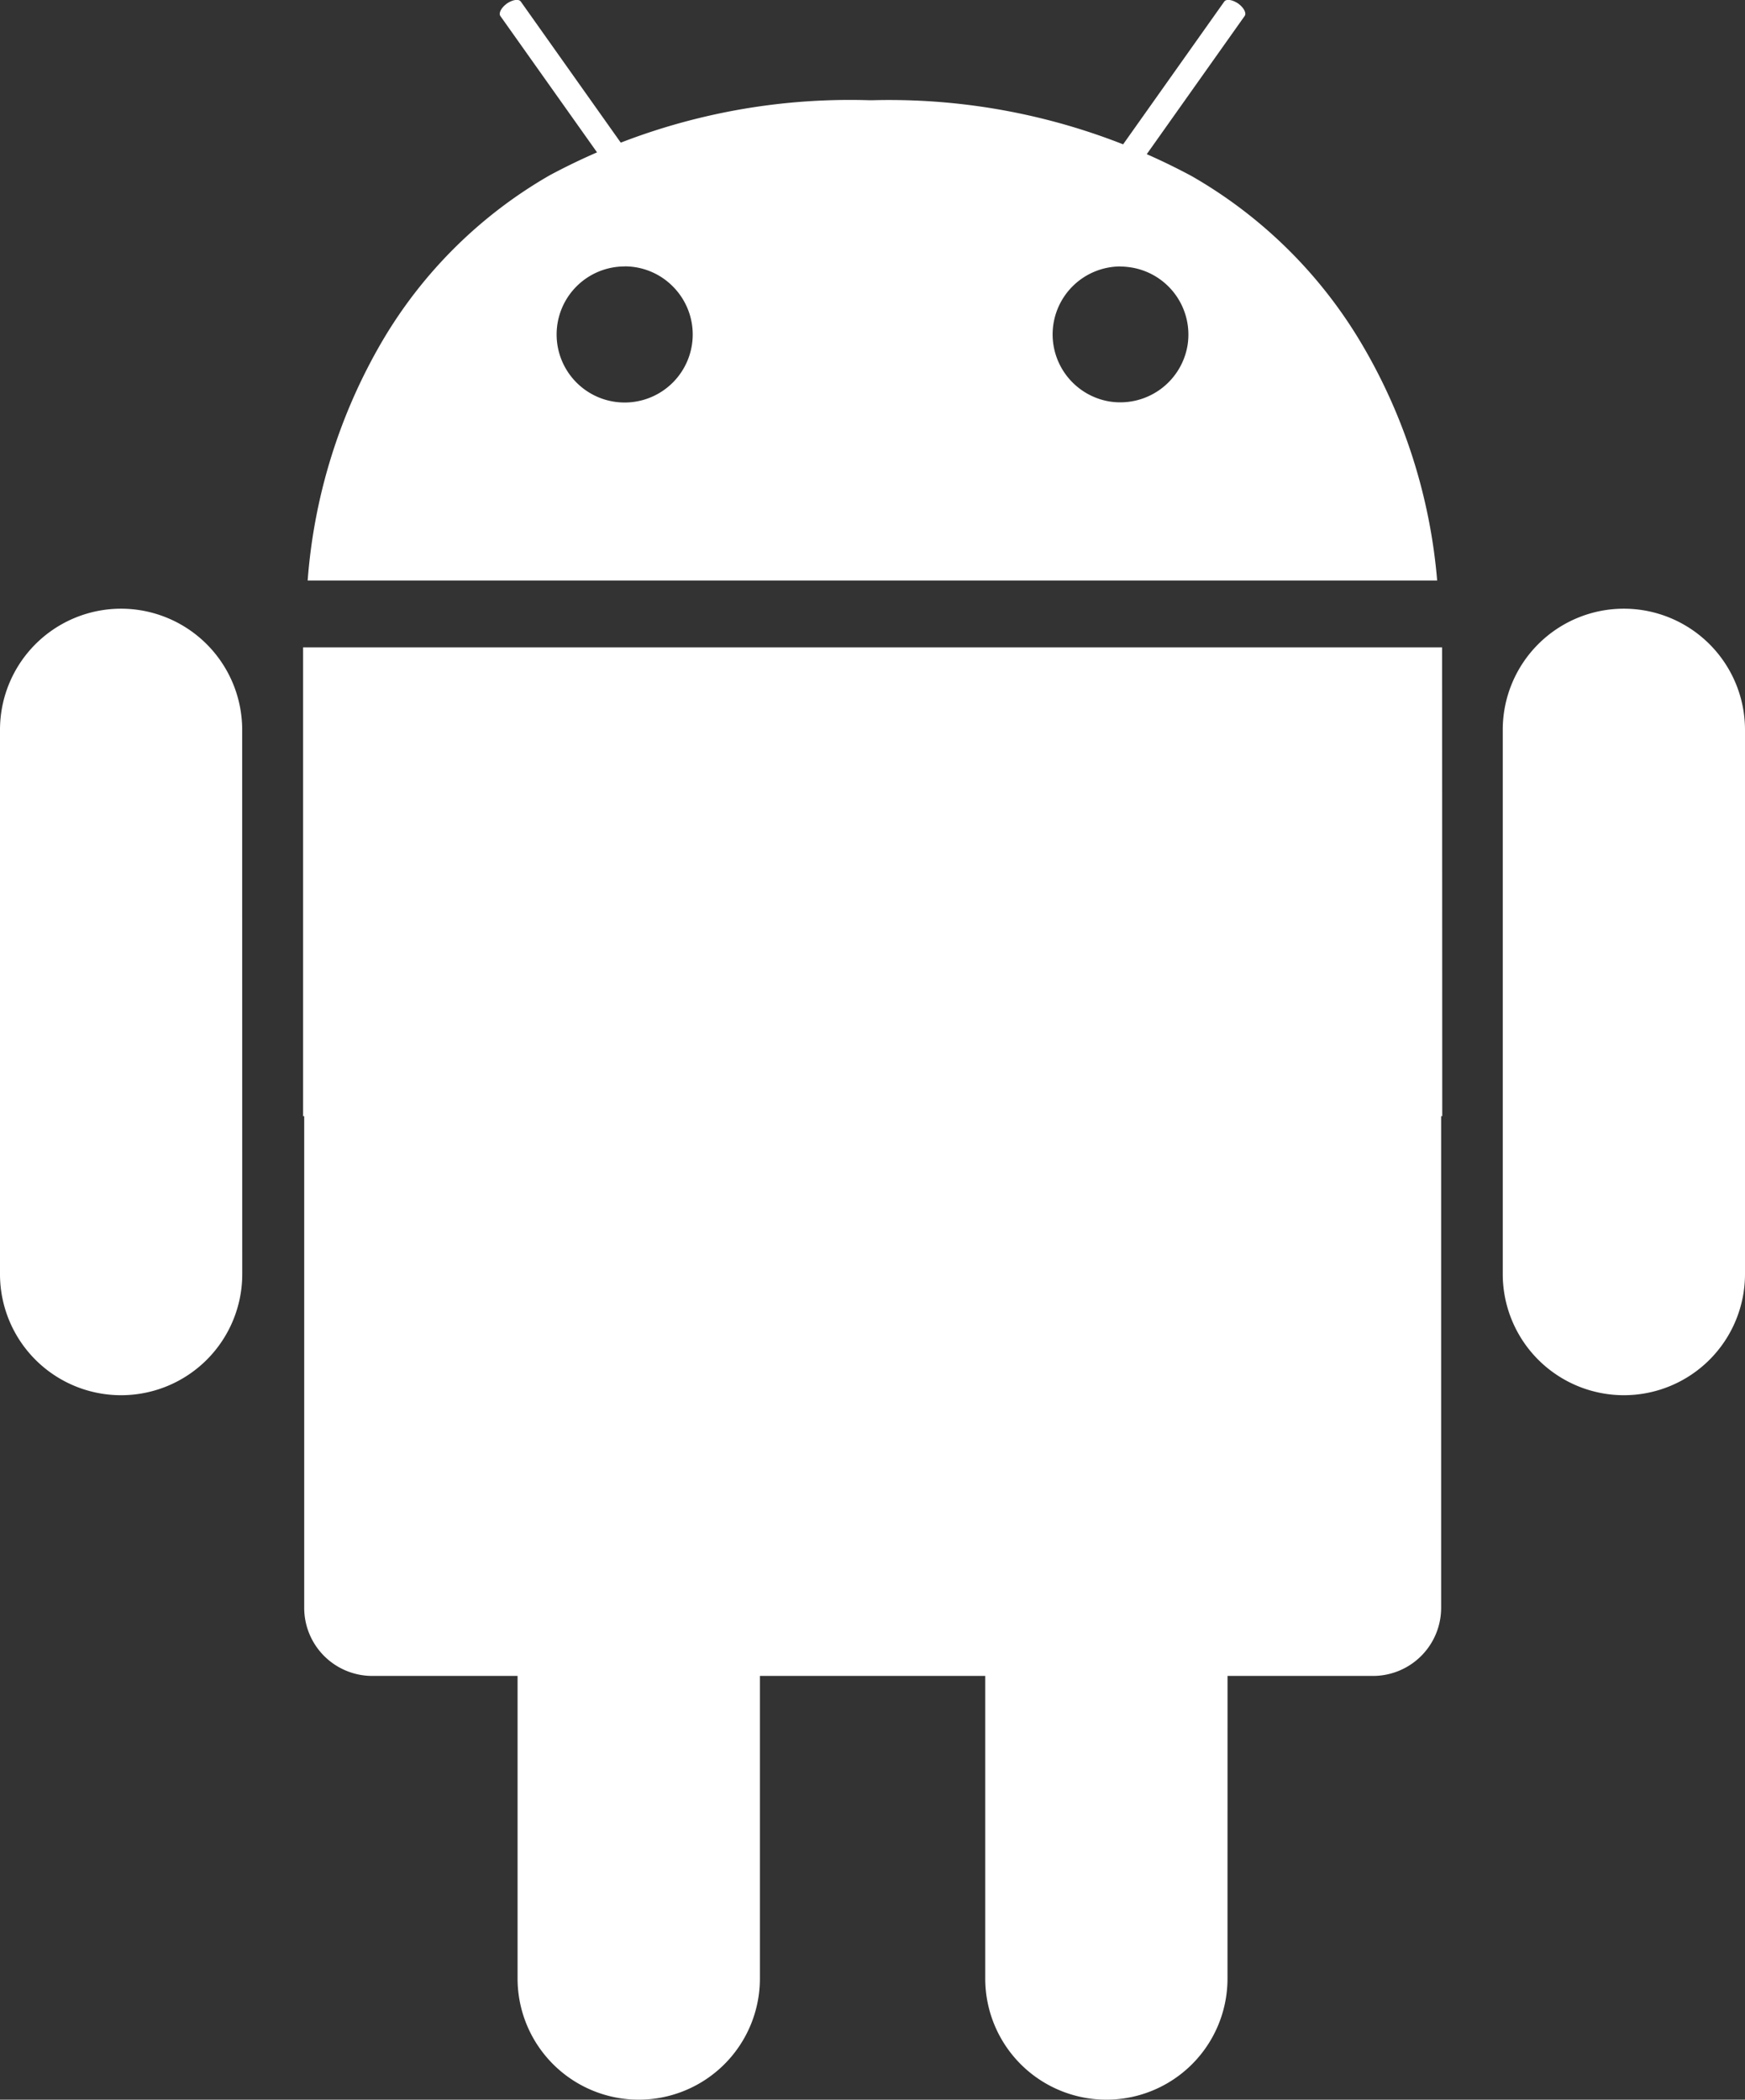 <svg xmlns="http://www.w3.org/2000/svg" width="25.067" height="30.166" viewBox="0 0 25.067 30.166">
  <rect x="0" y="0" width="25.067" height="30.166" fill="#333333" stroke="none"/>
  <g id="android" transform="translate(0 0)">
    <g id="Group_29881" data-name="Group 29881" transform="translate(4.42)">
      <path id="Subtraction_14" data-name="Subtraction 14" d="M-1271.644,1315.328h-16.227v-.005a8,8,0,0,1,1.077-3.444,6.613,6.613,0,0,1,2.4-2.373,9.122,9.122,0,0,1,4.59-1.078h.045a9.18,9.18,0,0,1,4.583,1.088,6.715,6.715,0,0,1,2.421,2.371,7.988,7.988,0,0,1,1.109,3.443Zm-11.674-4.512a.977.977,0,0,0-.977.978.977.977,0,0,0,.978.977.978.978,0,0,0,.977-.978.977.977,0,0,0-.286-.69A.971.971,0,0,0-1283.319,1310.815Zm7.121,0a.977.977,0,0,0-.973.98.978.978,0,0,0,.816.96.98.98,0,0,0,1.122-.806.977.977,0,0,0-.806-1.119,1.116,1.116,0,0,0-.158-.014Z" transform="translate(1287.871 -1306.988)" fill="#fff"/>
      <path id="Path_101428" data-name="Path 101428" d="M-1282.82,1308.959c.029.041.117.027.2-.03h0c.078-.056.121-.136.093-.177l-1.516-2.14c-.029-.041-.118-.027-.2.029h0c-.078.057-.122.136-.094.178Z" transform="translate(1287.104 -1306.59)" fill="#fff"/>
      <path id="Path_101429" data-name="Path 101429" d="M-1272.692,1308.959c-.029.041-.117.027-.2-.03h0c-.079-.056-.122-.136-.093-.177l1.516-2.14c.029-.041.118-.027.2.029h0c.078.057.123.136.093.178Z" transform="translate(1284.636 -1306.59)" fill="#fff"/>
    </g>
    <g id="Group_29882" data-name="Group 29882" transform="translate(0 8.745)">
      <path id="Path_101430" data-name="Path 101430" d="M-1271.594,1318.476h-16.362v6.735h.016v7.064a.978.978,0,0,0,.978.978h14.376a.979.979,0,0,0,.978-.978v-7.064h.016Z" transform="translate(1292.31 -1317.92)" fill="#fff"/>
      <path id="Path_101431" data-name="Path 101431" d="M-1262.454,1327.325a1.74,1.74,0,0,1-1.74,1.74h0a1.741,1.741,0,0,1-1.74-1.74v-7.82a1.74,1.74,0,0,1,1.74-1.74h0a1.741,1.741,0,0,1,1.74,1.74h0Z" transform="translate(1287.521 -1317.765)" fill="#fff"/>
      <path id="Path_101432" data-name="Path 101432" d="M-1290.039,1327.325a1.74,1.74,0,0,1-1.74,1.74h0a1.739,1.739,0,0,1-1.74-1.74v-7.82a1.74,1.74,0,0,1,1.739-1.74h0a1.741,1.741,0,0,1,1.74,1.74h0Z" transform="translate(1293.519 -1317.765)" fill="#fff"/>
      <path id="Path_101433" data-name="Path 101433" d="M-1271.954,1340.258a1.739,1.739,0,0,1-1.74,1.74h0a1.74,1.74,0,0,1-1.74-1.74v-7.821a1.741,1.741,0,0,1,1.74-1.74h0a1.739,1.739,0,0,1,1.741,1.739h0Z" transform="translate(1289.587 -1320.577)" fill="#fff"/>
      <path id="Path_101434" data-name="Path 101434" d="M-1280.537,1340.258a1.74,1.74,0,0,1-1.74,1.74h0a1.741,1.741,0,0,1-1.741-1.74v-7.821a1.741,1.741,0,0,1,1.741-1.74h0a1.741,1.741,0,0,1,1.74,1.74Z" transform="translate(1291.453 -1320.577)" fill="#fff"/>
    </g>
  </g>
</svg>
